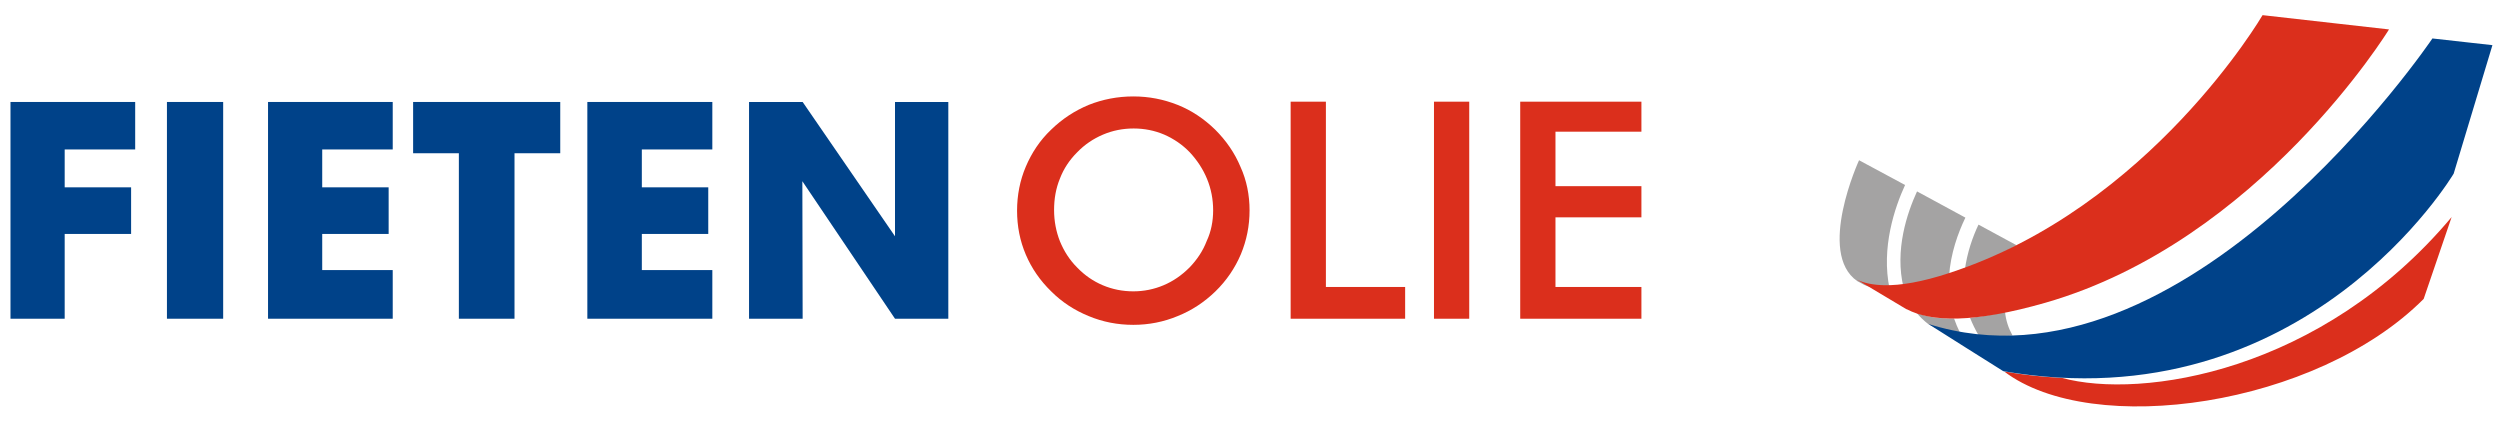 <svg version="1.1" id="Laag_1" xmlns="http://www.w3.org/2000/svg" xmlns:xlink="http://www.w3.org/1999/xlink" x="0px" y="0px" viewBox="0 0 858.1 147.5" style="enable-background:new 0 0 858.1 147.5;" xml:space="preserve" width="858.1"  height="147.5" >
<style type="text/css">
	.st0{fill:#004289;}
	.st1{fill:#DB2F1C;}
	.st2{fill:none;stroke:#002A5A;stroke-width:1.36;}
	.st3{fill:#A4A3A3;}
</style>
<g>
	<g>
		<polygon class="st0" points="3.6,109.4 3.6,35 46.4,35 46.4,51.3 22.2,51.3 22.2,64.3 45,64.3 45,80.3 22.2,80.3 22.2,109.4   "/>
		<rect x="57.3" y="35" class="st0" width="19.3" height="74.4"/>
		<polygon class="st0" points="92,109.4 92,35 134.8,35 134.8,51.3 110.6,51.3 110.6,64.3 133.4,64.3 133.4,80.3 110.6,80.3     110.6,92.7 134.8,92.7 134.8,109.4   "/>
		<polygon class="st0" points="157.5,109.4 157.5,52.6 141.8,52.6 141.8,35 192.3,35 192.3,52.6 176.6,52.6 176.6,109.4   "/>
		<polygon class="st0" points="201.6,109.4 201.6,35 244.5,35 244.5,51.3 220.3,51.3 220.3,64.3 243.1,64.3 243.1,80.3 220.3,80.3     220.3,92.7 244.5,92.7 244.5,109.4   "/>
		<polygon class="st0" points="257.1,109.4 257.1,35 275.5,35 307.2,81.1 307.2,35 325.5,35 325.5,109.4 307.2,109.4 275.4,62.2     275.5,109.4   "/>
		<g>
			<path class="st1" d="M428.9,72.2c0,5.3-1,10.3-3,15.1c-2,4.7-4.9,9-8.7,12.7c-3.8,3.7-8.2,6.6-13,8.5c-4.8,2-9.9,3-15.2,3     c-5.4,0-10.5-1-15.3-3c-4.9-2-9.2-4.8-12.9-8.5c-3.8-3.7-6.7-7.9-8.7-12.6c-2-4.7-3-9.7-3-15.1c0-5.3,1-10.4,3-15.1     c2-4.7,4.8-9,8.7-12.7c3.8-3.7,8.1-6.5,12.9-8.5c4.8-1.9,9.9-2.9,15.3-2.9c5.4,0,10.4,1,15.2,2.9c4.8,1.9,9.1,4.8,12.9,8.5     c3.8,3.8,6.7,8,8.7,12.8C427.9,61.9,428.9,67,428.9,72.2 M416.4,72.2c0-3.8-0.7-7.4-2.1-10.8c-1.4-3.4-3.4-6.4-5.9-9.1     c-2.5-2.6-5.4-4.6-8.8-6.1c-3.3-1.4-6.8-2.1-10.5-2.1c-3.7,0-7.2,0.7-10.5,2.1c-3.3,1.4-6.3,3.4-8.9,6.1c-2.6,2.6-4.6,5.6-5.9,9     c-1.4,3.4-2,7-2,10.8c0,3.8,0.7,7.4,2,10.7c1.4,3.4,3.3,6.4,5.9,9c2.6,2.7,5.5,4.7,8.8,6.1c3.3,1.4,6.8,2.1,10.5,2.1     c3.6,0,7.1-0.7,10.4-2.1c3.3-1.4,6.2-3.4,8.9-6.1c2.6-2.7,4.6-5.7,5.9-9.1C415.7,79.5,416.4,75.9,416.4,72.2"/>
			<polygon class="st1" points="443,109.4 443,34.9 455.1,34.9 455.1,98.5 482.3,98.5 482.3,109.4    "/>
			<rect x="492.2" y="34.9" class="st1" width="12.1" height="74.5"/>
			<polygon class="st1" points="521.8,109.4 521.8,34.9 563.4,34.9 563.4,45.2 533.9,45.2 533.9,63.9 563.4,63.9 563.4,74.6      533.9,74.6 533.9,98.5 563.4,98.5 563.4,109.4    "/>
			<path class="st2" d="M646.7,97.9C646.7,97.9,646.7,97.9,646.7,97.9L646.7,97.9C646.7,97.9,646.7,97.9,646.7,97.9z"/>
			<path class="st3" d="M658,65.7c-3.3,7.2-7.8,20.1-4.6,33.1c4.1-0.5,9.2-1.7,15.6-4c0.5-7.8,3.1-14.9,5.6-20.1L658,65.7z"/>
			<path class="st3" d="M653.9,63.5L638.1,55c0,0-14.6,31.8-0.6,41.5l2.4,1.3c0.9,0.4,3.6,1.5,8.7,1.4     C645.6,85,650.4,71.1,653.9,63.5"/>
			<path class="st3" d="M692.2,84.2l-13.1-7.1c-2,4.2-3.9,9.6-4.7,15.6C679.6,90.6,685.5,87.8,692.2,84.2"/>
			<path class="st3" d="M657.8,107.3c1.1,1.4,2.5,2.7,4,3.9h0l2.4,1.3c0,0,0.1,0,0.1,0c-0.1-0.1-0.2-0.1-0.2-0.1     c1.4,0.4,4.5,1.2,8.7,1.9c-0.8-1.6-1.5-3.3-2.1-5C663.6,109.5,659.7,108.1,657.8,107.3"/>
			<path class="st3" d="M690.8,115.2c-1.4-2.5-2.3-5.2-2.6-8.2c-4.6,1.1-8.6,1.7-12,2.1c0.8,2,1.8,4.1,3,6.1     C682.7,115.4,686.6,115.5,690.8,115.2"/>
			<path class="st1" d="M831.9,102.6l9.6-28.1c-44.6,53.2-106.4,62.7-133.8,55.2c-6.4-0.3-13-1-19.8-2.2     C718.2,150.5,795.1,139.5,831.9,102.6"/>
			<path class="st1" d="M776.6,5.2c0,0-38.5,66-107.5,88.5c-9.4,3.1-16.7,4.3-22.4,4.2c0,0,0,0,0,0c0,0,0,0,0,0     c-3.8-0.1-6.8-0.7-9.3-1.9l15.4,9.2l1.5,0.9c0.1,0,0.2,0.1,0.3,0.1c8.2,4.3,22.8,4.8,47.5-2.3C775.5,82.8,820,10.1,820,10.1     L776.6,5.2z"/>
			<path class="st0" d="M855.5,15.5l-20.6-2.3c0,0-84.9,125.8-173,98c0,0,25.6,16.2,25.7,16.2c103.8,17.9,154.6-67.8,154.6-67.8     L855.5,15.5z"/>
		</g>
	</g>
</g>
</svg>